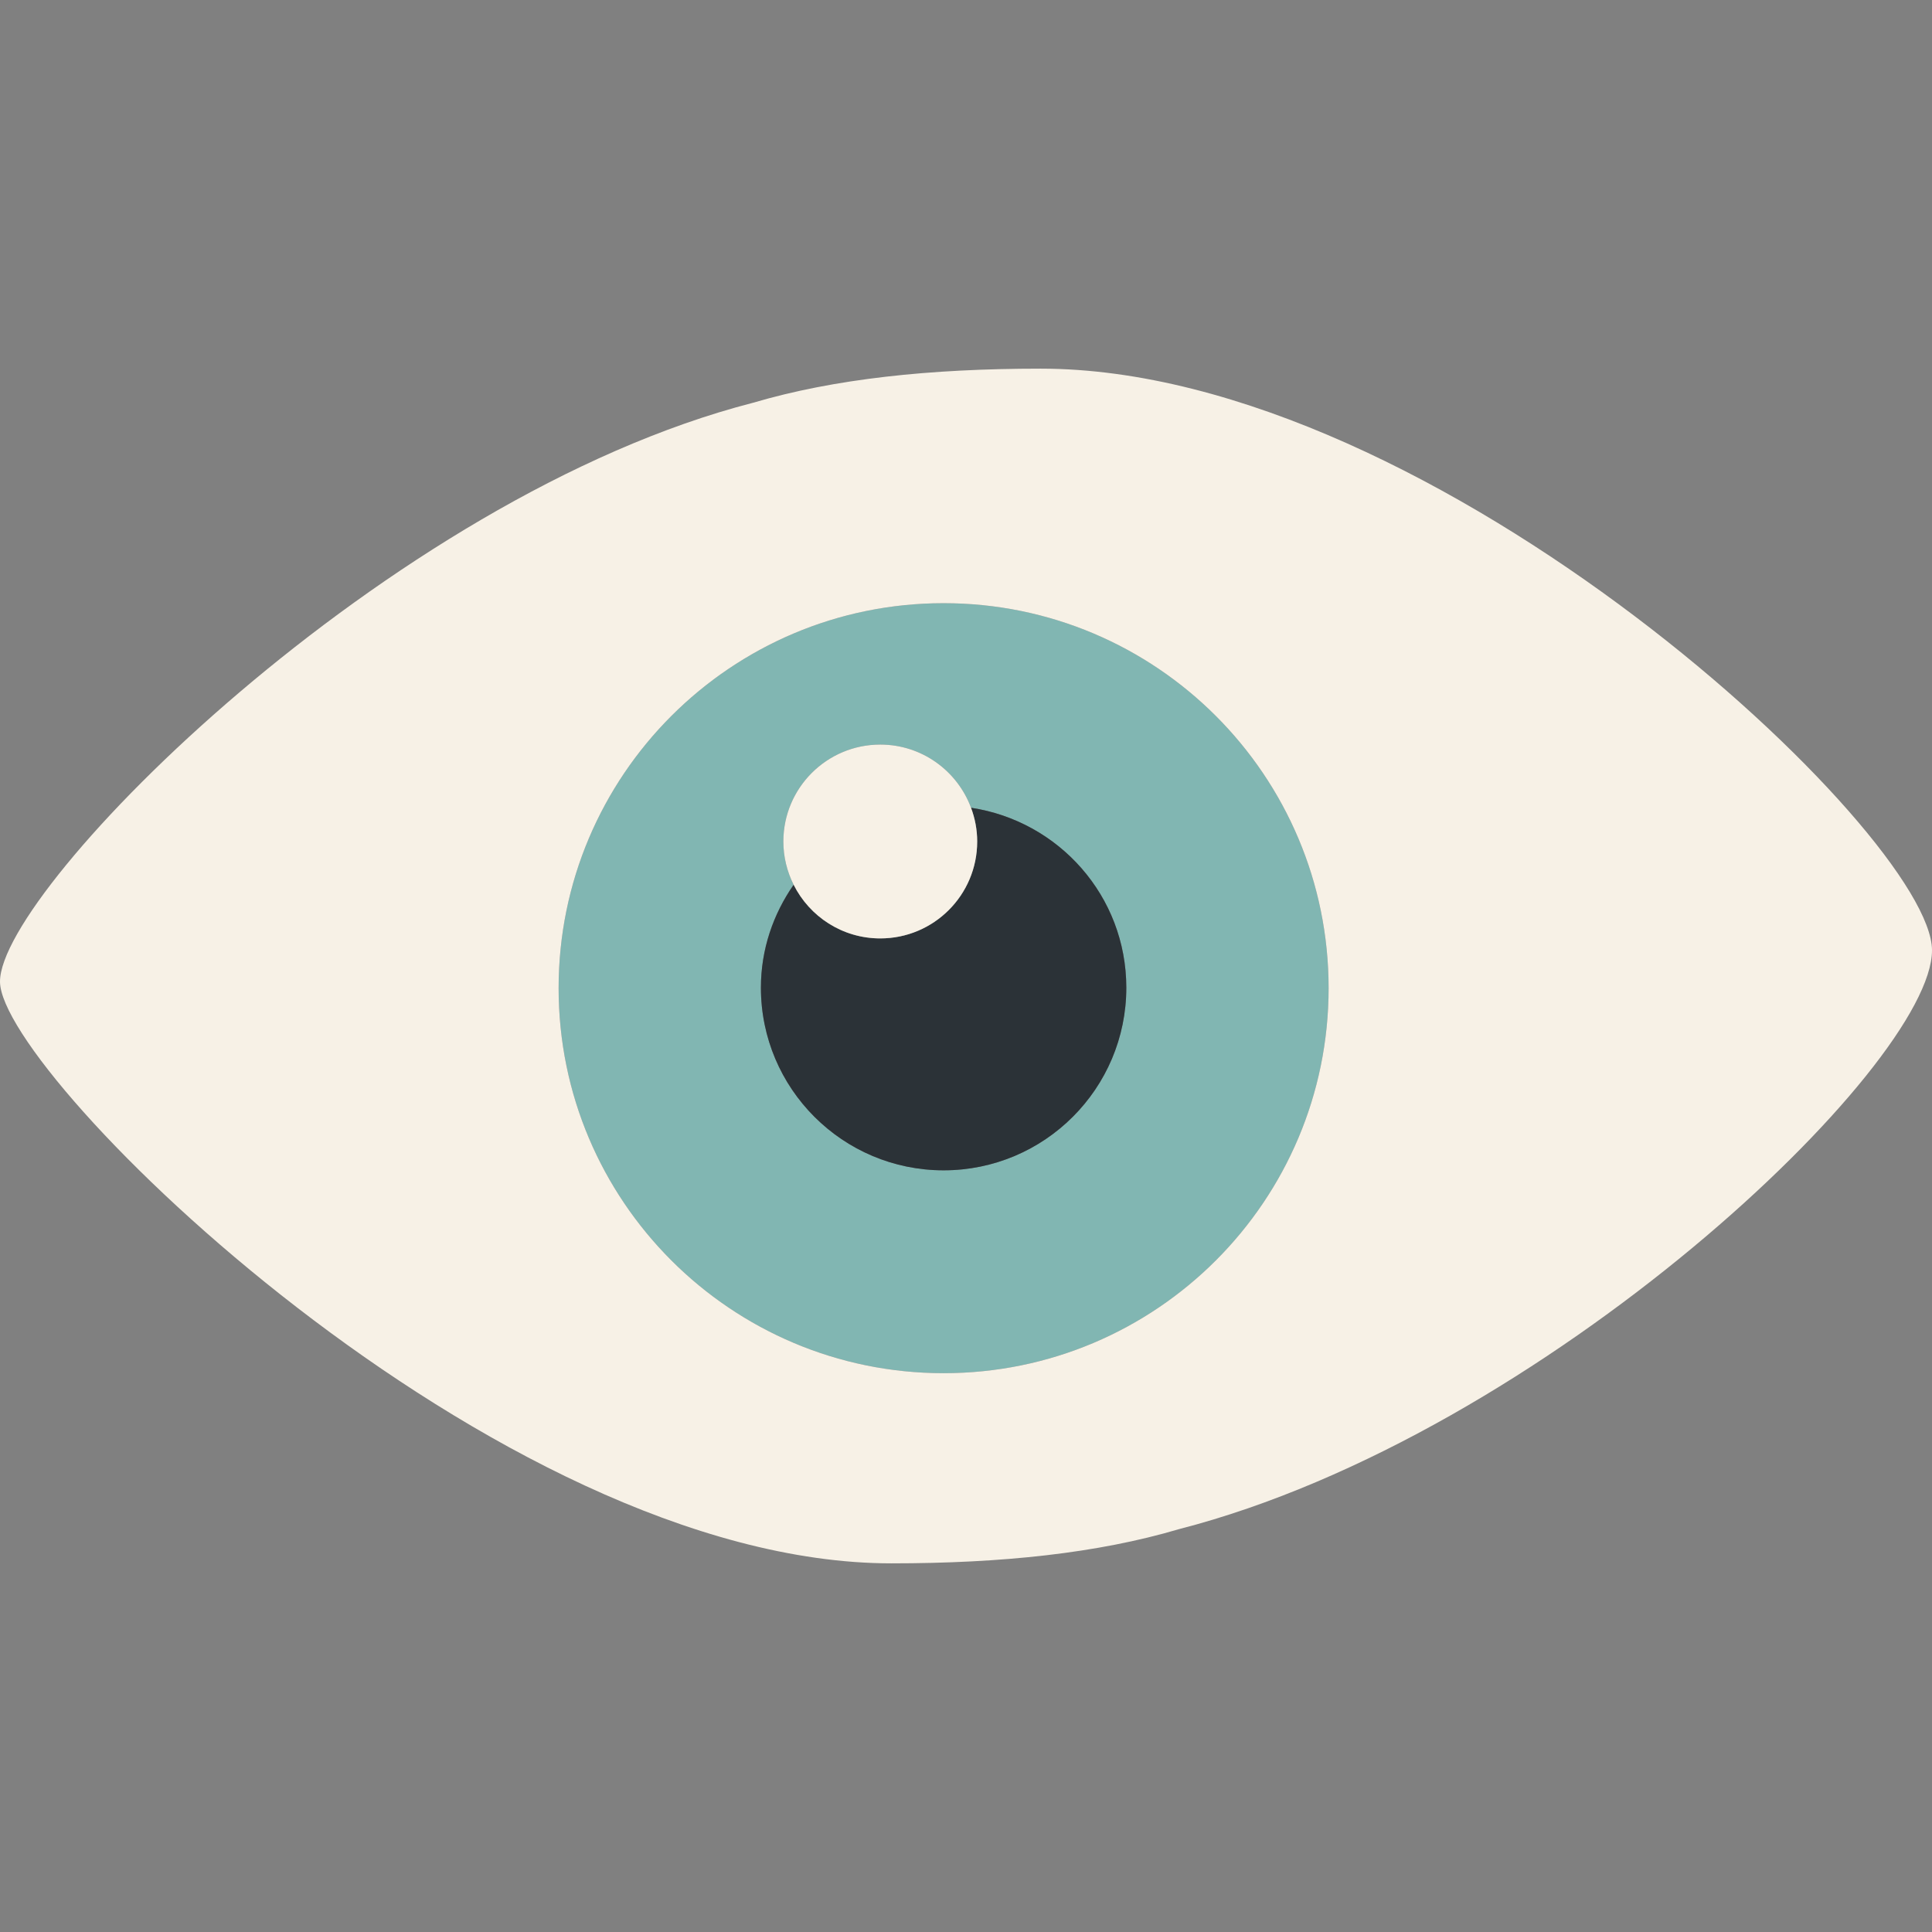 <?xml version="1.0" encoding="iso-8859-1"?>
<!-- Generator: Adobe Illustrator 19.0.0, SVG Export Plug-In . SVG Version: 6.00 Build 0)  -->
<svg version="1.1" id="Capa_1" xmlns="http://www.w3.org/2000/svg" xmlns:xlink="http://www.w3.org/1999/xlink" x="0px" y="0px"
	 viewBox="0 0 423.163 423.163" style="enable-background:new 0 0 423.163 423.163;" xml:space="preserve">
<rect x="0" y="0" width="423.163" height="423.163" fill="#808080" stroke="none"/>
<g>
	<g id="Guides_For_Artboard_11_">
	</g>
	<g id="Artwork_11_">
	</g>
	<g id="Layer_2_11_">
		<g>
			<path style="fill:#81B6B2;" d="M206.678,132.113c-46.574,0-84.327,37.754-84.327,84.326c0,46.574,37.753,84.328,84.327,84.328
				s84.327-37.754,84.327-84.328C291.004,169.867,253.251,132.113,206.678,132.113z M206.678,256.335
				c-22.102,0-40.018-17.916-40.018-40.004c0-8.419,2.707-16.129,7.169-22.547c-1.428-2.854-2.25-6.063-2.25-9.471
				c0-11.724,9.503-21.228,21.227-21.228c9.12,0,16.873,5.762,19.877,13.835c19.231,2.907,34.012,19.355,34.012,39.41
				C246.695,238.418,228.779,256.335,206.678,256.335z"/>
			<path style="fill:#F7F1E6;" d="M227.924,80.744c-24.28,0-45.219,2.232-62.966,7.467C84.954,108.781,0,194.448,0,214.994
				s108.52,127.424,195.239,127.424c24.28,0,45.22-2.232,62.966-7.484c80.004-20.57,164.958-101.506,164.958-126.783
				S314.644,80.744,227.924,80.744z M206.678,300.768c-46.574,0-84.327-37.754-84.327-84.328c0-46.572,37.753-84.326,84.327-84.326
				s84.327,37.754,84.327,84.326C291.004,263.014,253.251,300.768,206.678,300.768z"/>
			<path style="fill:#2B3237;" d="M212.683,176.92c0.858,2.305,1.35,4.789,1.35,7.393c0,11.723-9.503,21.227-21.227,21.227
				c-8.315,0-15.494-4.793-18.977-11.756c-4.463,6.418-7.169,14.128-7.169,22.547c0,22.088,17.916,40.004,40.018,40.004
				s40.018-17.916,40.018-40.004C246.695,196.275,231.914,179.827,212.683,176.92z"/>
			<path style="fill:#F7F1E6;" d="M192.806,205.539c11.724,0,21.227-9.504,21.227-21.227c0-2.604-0.492-5.088-1.35-7.393
				c-3.005-8.073-10.758-13.835-19.877-13.835c-11.724,0-21.227,9.504-21.227,21.228c0,3.408,0.823,6.617,2.25,9.471
				C177.311,200.746,184.49,205.539,192.806,205.539z"/>
		</g>
	</g>
</g>
<g>
</g>
<g>
</g>
<g>
</g>
<g>
</g>
<g>
</g>
<g>
</g>
<g>
</g>
<g>
</g>
<g>
</g>
<g>
</g>
<g>
</g>
<g>
</g>
<g>
</g>
<g>
</g>
<g>
</g>
</svg>
